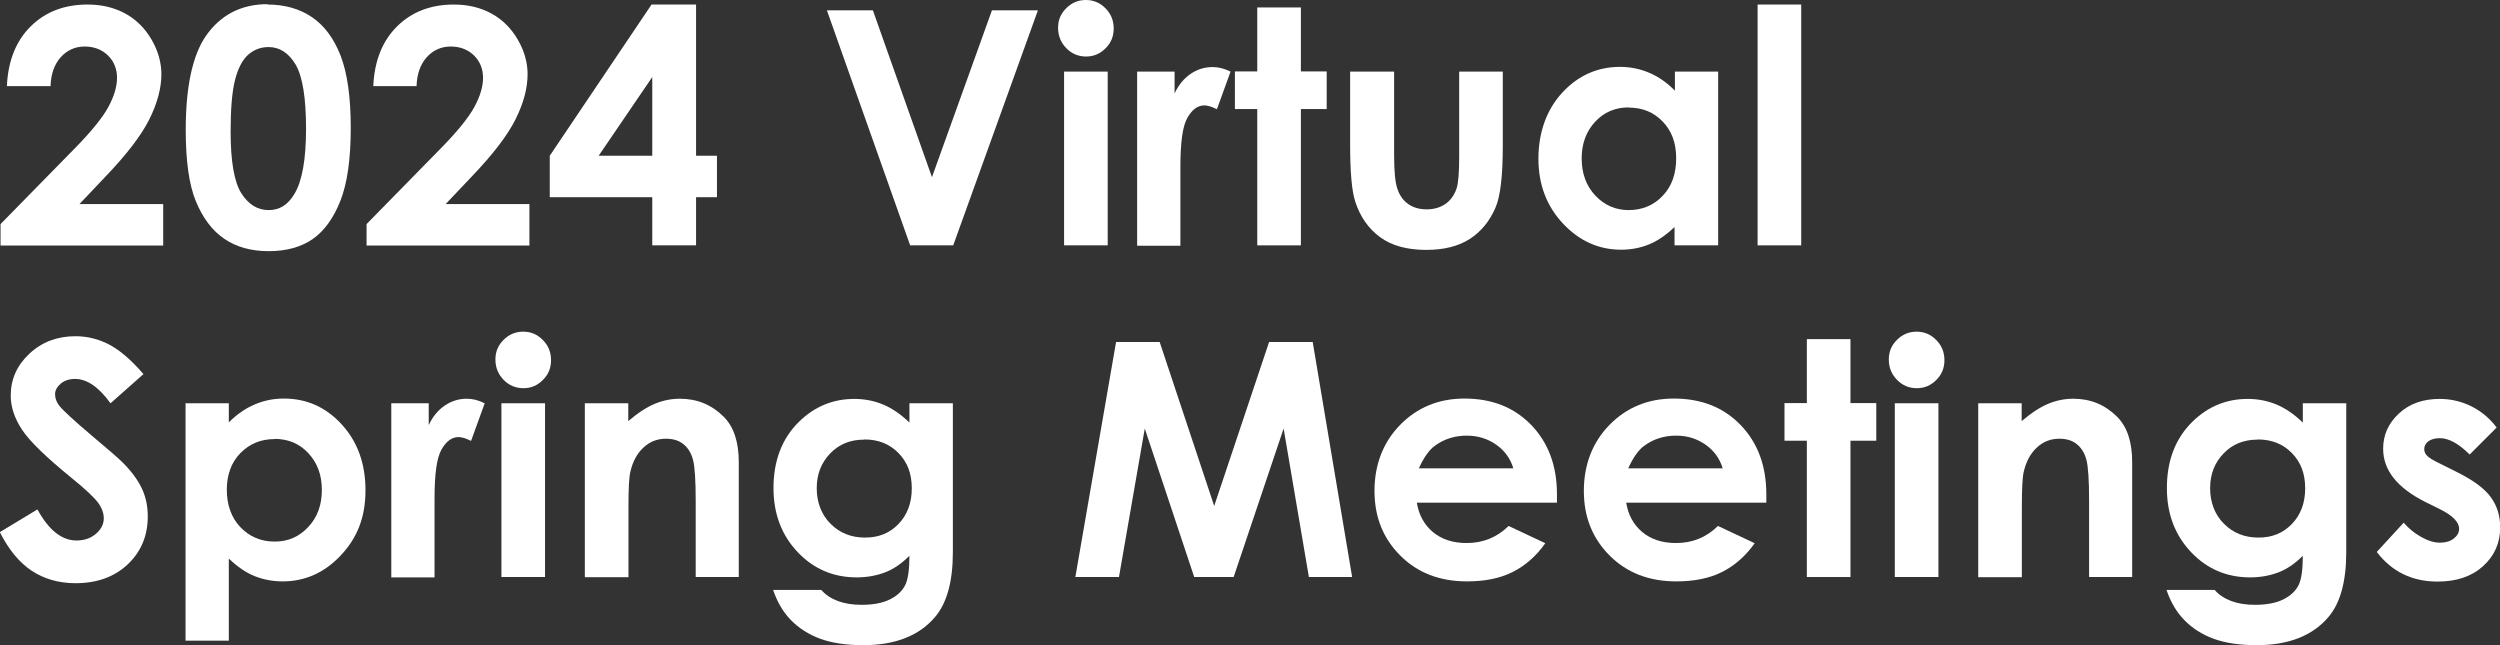 <?xml version="1.0" encoding="UTF-8"?><svg id="a" xmlns="http://www.w3.org/2000/svg" width="137.56" height="35.49" viewBox="0 0 137.56 35.49"><rect x="0" y="0" width="137.56" height="35.49" fill="#333333" stroke="none"/><path d="m2.78,4.74H.38c.06-1.39.5-2.49,1.31-3.29S3.54.25,4.82.25c.79,0,1.48.17,2.08.5s1.08.81,1.44,1.43.54,1.26.54,1.9c0,.77-.22,1.59-.66,2.48-.44.88-1.24,1.93-2.4,3.14l-1.45,1.53h4.61v2.28H.03v-1.18l4-4.08c.97-.98,1.61-1.77,1.93-2.36s.48-1.13.48-1.61-.17-.91-.5-1.23-.76-.49-1.28-.49-.97.2-1.32.59-.54.93-.56,1.6Z" style="fill:#fff;"/><path d="m14.72.25c.94,0,1.76.23,2.44.69s1.21,1.17,1.58,2.12.56,2.28.56,3.98-.19,3.05-.57,4.01-.89,1.66-1.52,2.1-1.44.67-2.42.67-1.79-.23-2.45-.68-1.18-1.14-1.56-2.06-.56-2.23-.56-3.93c0-2.37.37-4.09,1.1-5.16.81-1.17,1.95-1.76,3.4-1.76Zm.06,2.34c-.42,0-.78.13-1.1.4-.32.27-.57.73-.74,1.38s-.25,1.6-.25,2.86c0,1.63.19,2.76.58,3.39.39.62.89.94,1.51.94s1.07-.3,1.42-.89c.43-.71.64-1.91.64-3.59s-.19-2.87-.57-3.52c-.38-.64-.88-.97-1.49-.97Z" style="fill:#fff;"/><path d="m22.94,4.74h-2.4c.06-1.39.5-2.49,1.31-3.29s1.85-1.2,3.12-1.2c.79,0,1.48.17,2.08.5s1.08.81,1.44,1.43.54,1.26.54,1.9c0,.77-.22,1.59-.66,2.48-.44.88-1.24,1.93-2.4,3.14l-1.45,1.53h4.61v2.28h-8.96v-1.18l4-4.08c.97-.98,1.61-1.77,1.93-2.36s.48-1.13.48-1.61-.17-.91-.5-1.23-.76-.49-1.28-.49-.97.2-1.32.59-.54.93-.56,1.6Z" style="fill:#fff;"/><path d="m35.85.25h2.45v8.32h1.15v2.28h-1.15v2.65h-2.41v-2.65h-5.64v-2.28L35.85.25Zm.04,8.32v-4.33l-2.95,4.33h2.95Z" style="fill:#fff;"/><path d="m45.5.57h2.53l3.25,9.18,3.3-9.18h2.53l-4.66,12.93h-2.37L45.5.57Z" style="fill:#fff;"/><path d="m59.75,0c.42,0,.78.15,1.08.46.3.3.45.67.45,1.11s-.15.79-.45,1.09c-.3.3-.65.45-1.07.45s-.79-.15-1.09-.46-.45-.68-.45-1.12.15-.78.45-1.08c.3-.3.66-.45,1.08-.45Zm-1.2,3.94h2.4v9.56h-2.4V3.94Z" style="fill:#fff;"/><path d="m62.57,3.94h2.06v1.2c.22-.47.52-.83.89-1.08s.77-.37,1.21-.37c.31,0,.64.08.98.25l-.75,2.07c-.28-.14-.51-.21-.69-.21-.37,0-.68.23-.94.69s-.38,1.35-.38,2.69v.47s0,3.87,0,3.87h-2.38V3.94Z" style="fill:#fff;"/><path d="m69.18.41h2.4v3.52h1.42v2.07h-1.42v7.5h-2.4v-7.5h-1.23v-2.07h1.23V.41Z" style="fill:#fff;"/><path d="m74.28,3.94h2.43v4.61c0,.9.06,1.52.19,1.87.12.35.32.62.59.81s.61.29,1.01.29.74-.1,1.02-.29c.28-.19.49-.47.62-.84.1-.28.15-.86.15-1.77V3.94h2.4v4.05c0,1.67-.13,2.81-.4,3.43-.32.75-.8,1.33-1.42,1.73s-1.42.6-2.39.6c-1.05,0-1.9-.23-2.54-.7s-1.1-1.12-1.37-1.96c-.19-.58-.28-1.63-.28-3.16v-3.98Z" style="fill:#fff;"/><path d="m92.14,3.94h2.4v9.56h-2.4v-1.01c-.47.45-.94.77-1.41.96s-.98.29-1.53.29c-1.23,0-2.3-.48-3.2-1.44-.9-.96-1.35-2.15-1.35-3.57s.44-2.69,1.31-3.63,1.93-1.42,3.18-1.42c.57,0,1.11.11,1.62.33s.97.54,1.4.98v-1.05Zm-2.52,1.97c-.74,0-1.36.26-1.85.79s-.74,1.2-.74,2.02.25,1.51.75,2.04c.5.53,1.11.8,1.84.8s1.38-.26,1.87-.79c.5-.52.74-1.21.74-2.06s-.25-1.51-.74-2.02c-.5-.52-1.12-.77-1.88-.77Z" style="fill:#fff;"/><path d="m96.71.25h2.4v13.25h-2.4V.25Z" style="fill:#fff;"/><path d="m7.9,20.58l-1.82,1.61c-.64-.89-1.29-1.34-1.95-1.34-.32,0-.59.09-.79.26s-.31.37-.31.58.07.42.22.62c.2.26.8.81,1.8,1.66.94.79,1.51,1.28,1.71,1.49.5.5.85.99,1.06,1.45s.31.96.31,1.51c0,1.06-.37,1.94-1.1,2.63-.73.69-1.69,1.04-2.87,1.04-.92,0-1.72-.23-2.41-.68-.68-.45-1.27-1.16-1.76-2.13l2.07-1.25c.62,1.14,1.34,1.71,2.15,1.71.42,0,.78-.12,1.07-.37s.43-.53.43-.85c0-.29-.11-.59-.33-.88s-.7-.74-1.44-1.34c-1.41-1.15-2.32-2.03-2.73-2.66-.41-.62-.62-1.25-.62-1.87,0-.9.34-1.67,1.03-2.31.68-.64,1.53-.96,2.53-.96.65,0,1.26.15,1.84.45.58.3,1.22.84,1.9,1.63Z" style="fill:#fff;"/><path d="m12.59,22.19v1.05c.43-.43.9-.76,1.41-.98s1.04-.33,1.62-.33c1.25,0,2.31.47,3.18,1.42s1.31,2.15,1.31,3.63-.45,2.61-1.35,3.57-1.97,1.44-3.21,1.44c-.55,0-1.06-.1-1.54-.29s-.95-.52-1.42-.96v4.51h-2.38v-13.06h2.38Zm2.52,1.97c-.76,0-1.38.26-1.88.77s-.75,1.19-.75,2.02.25,1.54.75,2.06,1.12.79,1.88.79,1.35-.27,1.85-.8.75-1.21.75-2.04-.25-1.49-.74-2.02-1.11-.79-1.86-.79Z" style="fill:#fff;"/><path d="m21.53,22.19h2.06v1.2c.22-.47.52-.83.89-1.08s.77-.37,1.21-.37c.31,0,.64.08.98.25l-.75,2.07c-.28-.14-.51-.21-.69-.21-.37,0-.68.23-.94.69s-.38,1.35-.38,2.69v.47s0,3.87,0,3.87h-2.38v-9.56Z" style="fill:#fff;"/><path d="m28.79,18.25c.42,0,.78.15,1.08.46.3.3.45.67.45,1.11s-.15.79-.45,1.09c-.3.3-.65.45-1.07.45s-.79-.15-1.09-.46-.45-.68-.45-1.12.15-.78.45-1.08c.3-.3.66-.45,1.08-.45Zm-1.2,3.94h2.4v9.56h-2.4v-9.56Z" style="fill:#fff;"/><path d="m32.17,22.19h2.4v.98c.54-.46,1.04-.78,1.48-.96.44-.18.89-.27,1.36-.27.95,0,1.75.33,2.41.99.56.56.83,1.39.83,2.5v6.32h-2.37v-4.19c0-1.14-.05-1.9-.15-2.27-.1-.37-.28-.66-.54-.86-.25-.2-.57-.29-.94-.29-.49,0-.9.16-1.25.49s-.59.77-.72,1.35c-.07.3-.1.95-.1,1.94v3.84h-2.4v-9.56Z" style="fill:#fff;"/><path d="m50.04,22.19h2.39v8.19c0,1.62-.33,2.81-.98,3.57-.87,1.03-2.19,1.55-3.95,1.55-.94,0-1.73-.12-2.36-.35s-1.18-.58-1.62-1.03-.76-1.01-.98-1.66h2.65c.23.27.54.47.91.61s.81.21,1.31.21c.64,0,1.16-.1,1.56-.3s.67-.46.83-.77.24-.86.24-1.63c-.42.42-.86.73-1.33.91s-.99.28-1.57.28c-1.28,0-2.37-.46-3.25-1.39s-1.33-2.1-1.33-3.52c0-1.52.47-2.74,1.41-3.66.85-.83,1.86-1.25,3.04-1.25.55,0,1.07.1,1.56.3s.98.53,1.47,1v-1.05Zm-2.49,2c-.76,0-1.38.25-1.87.76s-.74,1.14-.74,1.91.25,1.45.76,1.96,1.14.76,1.9.76,1.36-.25,1.84-.75.73-1.15.73-1.96-.24-1.44-.73-1.94-1.11-.75-1.88-.75Z" style="fill:#fff;"/><path d="m61.41,18.82h2.4l3,9.02,3.02-9.02h2.4l2.17,12.93h-2.38l-1.39-8.17-2.75,8.17h-2.17l-2.72-8.17-1.42,8.17h-2.4l2.24-12.93Z" style="fill:#fff;"/><path d="m85.67,27.66h-7.71c.11.68.41,1.22.89,1.62s1.1.6,1.85.6c.9,0,1.67-.31,2.31-.94l2.02.95c-.5.71-1.11,1.24-1.81,1.59s-1.54.51-2.5.51c-1.5,0-2.72-.47-3.67-1.42s-1.42-2.13-1.42-3.56.47-2.67,1.41-3.63,2.12-1.45,3.54-1.45c1.51,0,2.73.48,3.67,1.45s1.42,2.24,1.42,3.82v.46Zm-2.4-1.89c-.16-.53-.47-.97-.94-1.3-.47-.33-1.01-.5-1.62-.5-.67,0-1.26.19-1.76.56-.32.23-.61.65-.88,1.24h5.2Z" style="fill:#fff;"/><path d="m97.19,27.66h-7.71c.11.68.41,1.22.89,1.62s1.1.6,1.85.6c.9,0,1.67-.31,2.31-.94l2.02.95c-.5.71-1.11,1.24-1.81,1.59s-1.54.51-2.5.51c-1.5,0-2.72-.47-3.67-1.42s-1.42-2.13-1.42-3.56.47-2.67,1.41-3.63,2.12-1.45,3.54-1.45c1.51,0,2.73.48,3.67,1.45s1.42,2.24,1.42,3.82v.46Zm-2.4-1.89c-.16-.53-.47-.97-.94-1.3-.47-.33-1.01-.5-1.62-.5-.67,0-1.26.19-1.76.56-.32.23-.61.65-.88,1.24h5.2Z" style="fill:#fff;"/><path d="m99.42,18.66h2.4v3.52h1.42v2.07h-1.42v7.5h-2.4v-7.5h-1.23v-2.07h1.23v-3.52Z" style="fill:#fff;"/><path d="m105.46,18.25c.42,0,.78.15,1.08.46.3.3.45.67.45,1.11s-.15.79-.45,1.09c-.3.3-.65.45-1.07.45s-.79-.15-1.09-.46-.45-.68-.45-1.12.15-.78.45-1.08c.3-.3.66-.45,1.08-.45Zm-1.2,3.94h2.4v9.56h-2.4v-9.56Z" style="fill:#fff;"/><path d="m108.84,22.19h2.4v.98c.54-.46,1.04-.78,1.48-.96.44-.18.89-.27,1.36-.27.95,0,1.75.33,2.41.99.56.56.83,1.39.83,2.5v6.32h-2.37v-4.19c0-1.14-.05-1.9-.15-2.27-.1-.37-.28-.66-.54-.86-.25-.2-.57-.29-.94-.29-.49,0-.9.16-1.25.49s-.59.77-.72,1.35c-.07.3-.1.95-.1,1.94v3.84h-2.4v-9.56Z" style="fill:#fff;"/><path d="m126.71,22.19h2.39v8.19c0,1.62-.33,2.81-.98,3.57-.87,1.03-2.19,1.55-3.95,1.55-.94,0-1.73-.12-2.36-.35s-1.18-.58-1.62-1.03-.76-1.01-.98-1.66h2.65c.23.27.54.47.91.61s.81.21,1.31.21c.64,0,1.16-.1,1.56-.3s.67-.46.83-.77.24-.86.24-1.63c-.42.42-.86.73-1.33.91s-.99.28-1.57.28c-1.28,0-2.37-.46-3.25-1.39s-1.33-2.1-1.33-3.52c0-1.52.47-2.74,1.41-3.66.85-.83,1.86-1.25,3.04-1.25.55,0,1.07.1,1.56.3s.98.53,1.47,1v-1.05Zm-2.49,2c-.76,0-1.38.25-1.87.76s-.74,1.14-.74,1.91.25,1.45.76,1.96,1.14.76,1.9.76,1.36-.25,1.84-.75.73-1.15.73-1.96-.24-1.44-.73-1.94-1.11-.75-1.88-.75Z" style="fill:#fff;"/><path d="m137.38,23.52l-1.49,1.49c-.6-.6-1.15-.9-1.64-.9-.27,0-.48.06-.63.17s-.23.26-.23.43c0,.13.05.25.15.36s.34.26.72.44l.88.44c.93.46,1.56.92,1.91,1.4s.52,1.03.52,1.67c0,.85-.31,1.56-.94,2.13s-1.46.85-2.51.85c-1.39,0-2.51-.54-3.34-1.63l1.48-1.61c.28.33.61.59.99.8s.71.3,1.01.3c.32,0,.57-.08.76-.23s.29-.33.29-.53c0-.37-.35-.73-1.05-1.08l-.81-.4c-1.55-.78-2.32-1.75-2.32-2.93,0-.76.29-1.4.87-1.94s1.33-.8,2.24-.8c.62,0,1.21.14,1.75.41s1.01.66,1.39,1.17Z" style="fill:#fff;"/></svg>